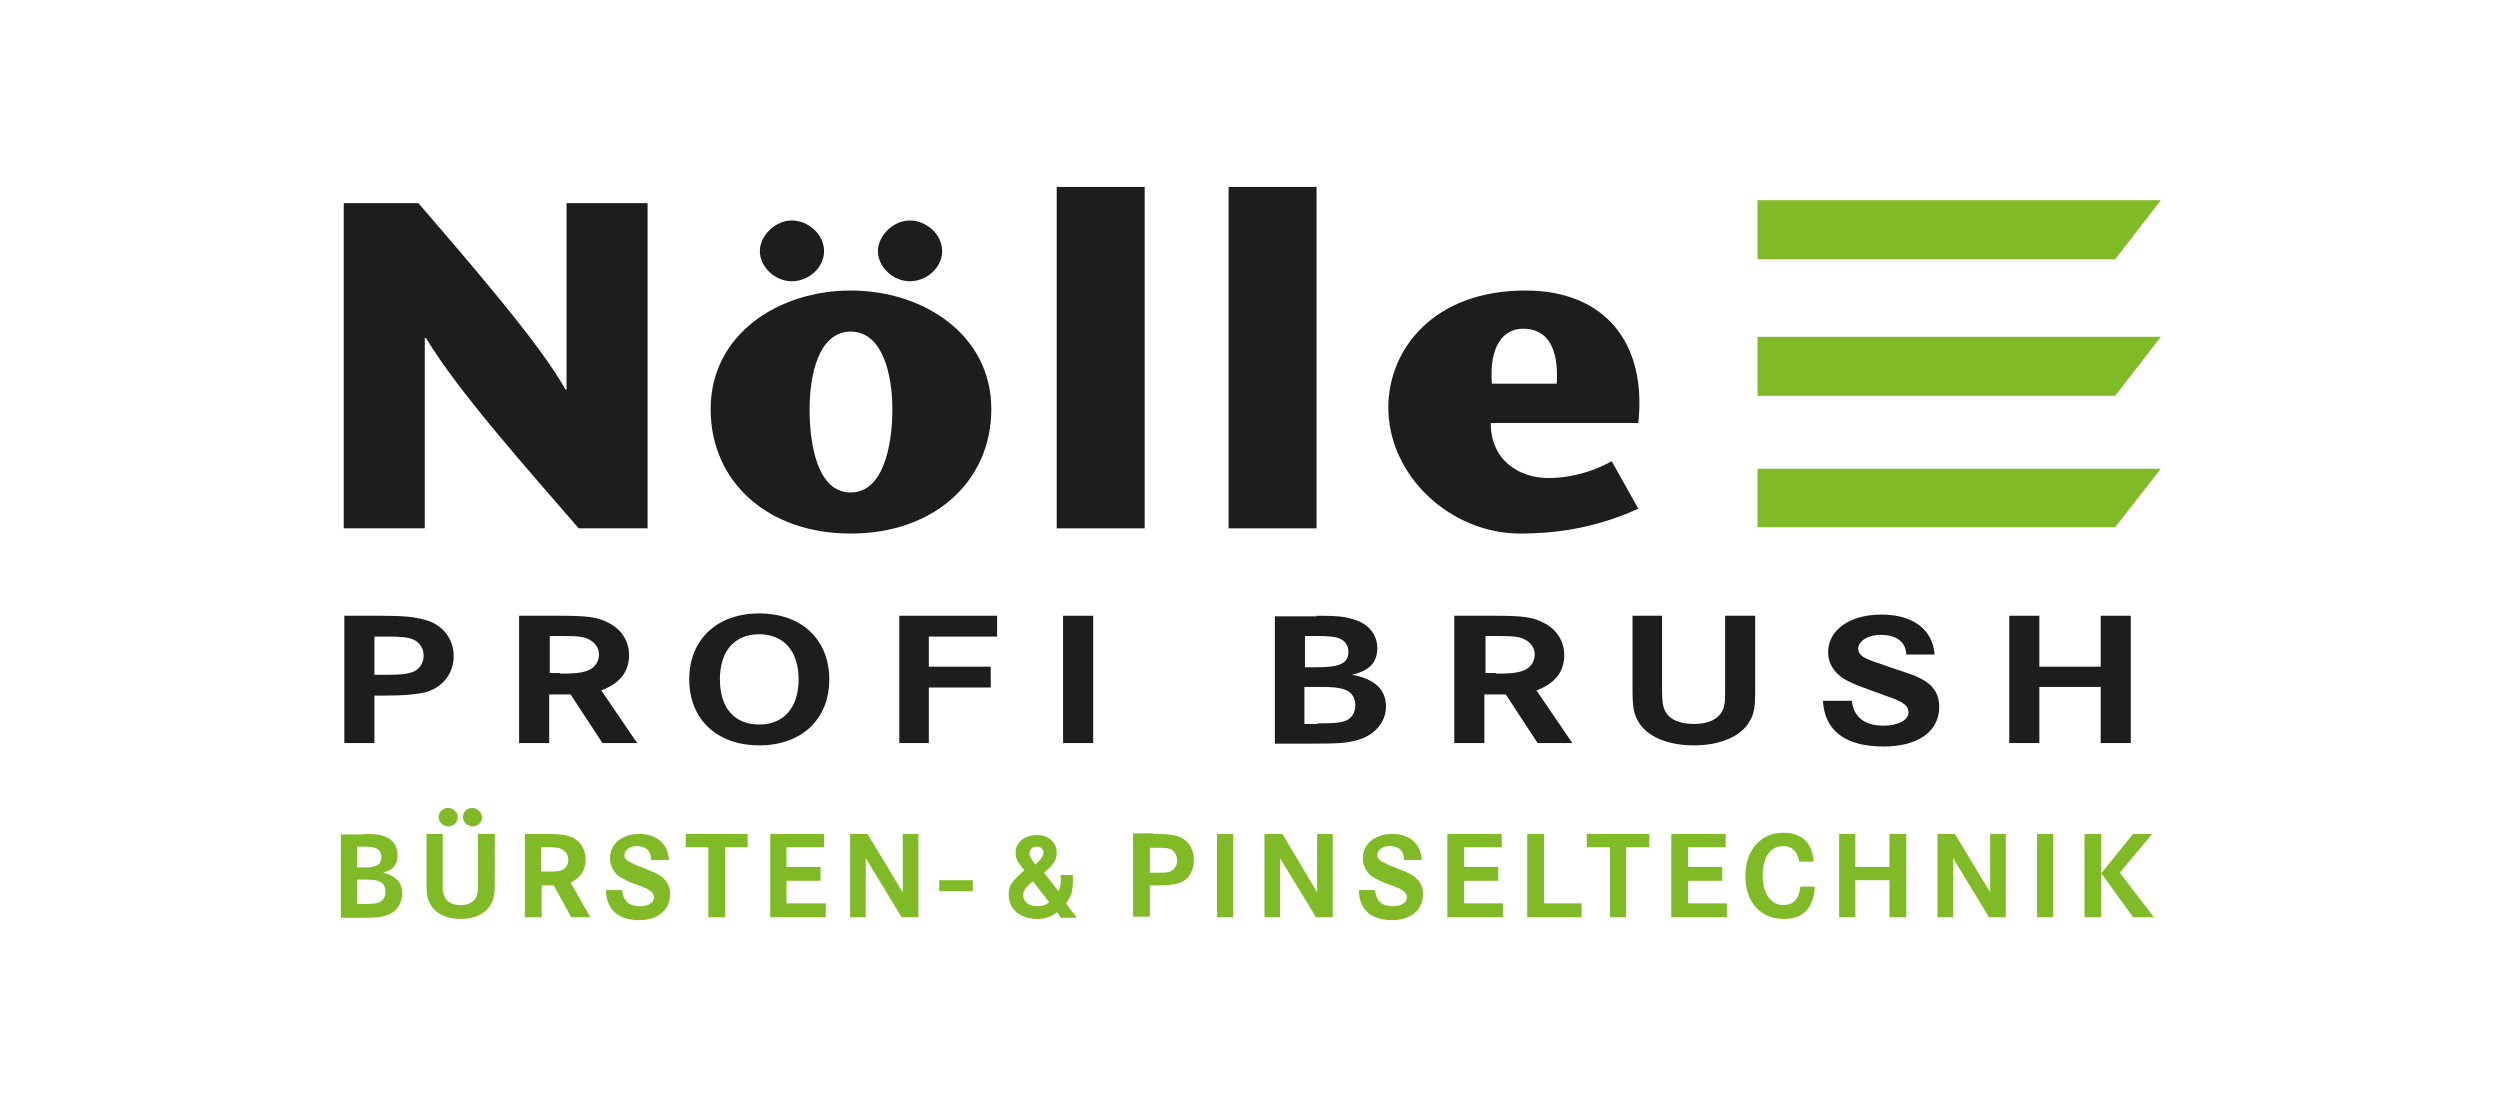 <?xml version="1.0" encoding="utf-8"?>
<!-- Generator: Adobe Illustrator 27.8.0, SVG Export Plug-In . SVG Version: 6.00 Build 0)  -->
<svg version="1.1" id="Ebene_1" xmlns="http://www.w3.org/2000/svg" xmlns:xlink="http://www.w3.org/1999/xlink" x="0px" y="0px"
	 viewBox="0 0 432 190" style="enable-background:new 0 0 432 190;" xml:space="preserve">
<style type="text/css">
	.st0{fill:none;}
	.st1{fill:#1D1D1B;}
	.st2{fill:#80BA27;}
</style>
<g id="Rahmen">
	<rect y="-0.7" class="st0" width="432" height="191.3"/>
</g>
<g>
	<path class="st1" d="M66.4,116.6c3,0,3.7-0.1,4.7-0.4c1.3-0.4,2.1-1.5,2.1-2.9c0-1.3-0.7-2.3-1.8-2.8c-1-0.4-2.1-0.5-4.8-0.5h-1.9
		v6.6H66.4L66.4,116.6z M65.8,106.4c4,0,5.8,0.2,7.6,0.7c3.1,0.8,5,3.3,5,6.3c0,3.1-2.1,5.6-5.2,6.3c-1.5,0.3-3.3,0.5-6.9,0.5h-1.6
		v8.2h-5.2v-22H65.8L65.8,106.4z"/>
	<path class="st1" d="M96.8,116.4c2.5,0,3.4-0.1,4.4-0.4c1.4-0.4,2.3-1.5,2.3-2.9c0-1.1-0.6-2-1.7-2.6c-1-0.5-1.8-0.6-5.3-0.6h-1.5
		v6.4H96.8L96.8,116.4z M96.5,106.4c4.8,0,6.6,0.2,8.4,1.1c2.4,1.1,3.8,3.2,3.8,5.7c0,2.9-1.6,4.9-4.8,6.1l6.2,9.1h-6l-5.5-8.4h-3.7
		v8.4h-5.2v-22H96.5L96.5,106.4z"/>
	<path class="st1" d="M124.4,117.4c0,4.9,2.5,7.8,6.8,7.8c4.2,0,6.8-2.9,6.8-7.8c0-4.8-2.5-7.8-6.8-7.8
		C126.9,109.6,124.4,112.5,124.4,117.4L124.4,117.4z M143.3,117.4c0,6.9-4.8,11.4-12.1,11.4c-7.3,0-12.1-4.5-12.1-11.4
		c0-6.9,4.8-11.4,12.1-11.4C138.5,106,143.3,110.5,143.3,117.4L143.3,117.4z"/>
	<polygon class="st1" points="171.2,115.2 171.2,118.8 160.5,118.8 160.5,128.4 155.4,128.4 155.4,106.4 172.3,106.4 172.3,110 
		160.5,110 160.5,115.2 171.2,115.2 	"/>
	<polygon class="st1" points="183.7,128.4 188.9,128.4 188.9,106.4 183.7,106.4 183.7,128.4 	"/>
	<path class="st1" d="M227.7,125c2.8,0,3.8-0.1,4.7-0.4c1.1-0.4,1.8-1.4,1.8-2.7c0-1.4-0.7-2.4-2-2.8c-1-0.3-1.9-0.4-4.3-0.4h-2.5
		v6.4H227.7L227.7,125z M227.6,115.3c4,0,5.4-0.7,5.4-2.7c0-1.1-0.6-1.9-1.6-2.3c-0.8-0.3-1.9-0.4-4-0.4h-1.9v5.4H227.6L227.6,115.3
		z M227.5,106.4c3.2,0,4.8,0.1,6.3,0.6c2.6,0.7,4.2,2.6,4.2,5c0,2.4-1.3,3.9-4.4,4.6c3.9,0.7,5.9,2.5,5.9,5.5c0,2.7-2,5-5,5.8
		c-1.8,0.5-3.1,0.6-7.8,0.6h-6.4v-22H227.5L227.5,106.4z"/>
	<path class="st1" d="M258.5,116.4c2.5,0,3.4-0.1,4.4-0.4c1.4-0.4,2.3-1.5,2.3-2.9c0-1.1-0.6-2-1.7-2.6c-1-0.5-1.8-0.6-5.3-0.6h-1.5
		v6.4H258.5L258.5,116.4z M258.1,106.4c4.8,0,6.6,0.2,8.4,1.1c2.4,1.1,3.8,3.2,3.8,5.7c0,2.9-1.6,4.9-4.8,6.1l6.2,9.1h-6l-5.5-8.4
		h-3.7v8.4h-5.2v-22H258.1L258.1,106.4z"/>
	<path class="st1" d="M287.2,106.4V119c0,2.2,0.1,2.9,0.5,3.8c0.7,1.5,2.5,2.3,5,2.3c2.9,0,4.7-1.1,5.2-3c0.2-0.7,0.2-1.4,0.2-3.1
		v-12.6h5.2v12.7c0,3.2-0.2,4.3-1,5.6c-1.5,2.6-5.1,4.1-9.6,4.1c-4.5,0-8.1-1.5-9.6-4.1c-0.8-1.4-1-2.5-1-5.6v-12.7H287.2
		L287.2,106.4z"/>
	<path class="st1" d="M329.4,112.9c-0.2-2.1-1.8-3.2-4.5-3.2c-2.1,0-3.8,1.1-3.8,2.4c0,0.7,0.5,1.3,1.4,1.7c0.5,0.2,1.1,0.5,1.8,0.7
		l0.9,0.3l0.8,0.3l0.9,0.3c3.5,1.2,3.7,1.2,4.5,1.6c2.6,1.2,3.7,2.8,3.7,5.2c0,4.2-3.7,6.8-9.6,6.8c-6.6,0-10.2-2.7-10.5-7.9h5
		c0.3,2.8,2.2,4.3,5.5,4.3c2.5,0,4.3-1,4.3-2.3c0-0.9-0.6-1.5-1.9-2.1c-0.5-0.2-0.9-0.4-1.3-0.5l-1.1-0.4l-1.1-0.4l-1.1-0.4
		c-3.1-1.1-4.6-1.8-5.6-2.7c-1.2-1.1-1.8-2.4-1.8-3.9c0-3.8,3.7-6.5,9.2-6.5c5.5,0,8.9,2.6,9.2,6.9H329.4L329.4,112.9z"/>
	<polygon class="st1" points="363,115.2 363,106.4 368.2,106.4 368.2,128.4 363,128.4 363,118.7 352.4,118.7 352.4,128.4 
		347.2,128.4 347.2,106.4 352.4,106.4 352.4,115.2 363,115.2 	"/>
	<path class="st2" d="M63,156.2c1.6,0,2.1-0.1,2.6-0.3c0.6-0.3,1-0.9,1-1.8c0-0.9-0.4-1.6-1.1-1.8c-0.5-0.2-1-0.3-2.4-0.3h-1.4v4.2
		H63L63,156.2z M62.9,149.9c2.2,0,3-0.5,3-1.8c0-0.7-0.3-1.3-0.9-1.5c-0.4-0.2-1-0.3-2.2-0.3h-1.1v3.6H62.9L62.9,149.9z M62.9,144.1
		c1.8,0,2.7,0.1,3.5,0.4c1.5,0.5,2.3,1.7,2.3,3.3c0,1.6-0.7,2.5-2.5,3c2.2,0.5,3.3,1.7,3.3,3.6c0,1.8-1.1,3.3-2.8,3.8
		c-1,0.3-1.7,0.4-4.3,0.4h-3.5v-14.4H62.9L62.9,144.1z"/>
	<path class="st2" d="M83.3,141.2c0,0.9-0.7,1.6-1.6,1.6c-0.9,0-1.7-0.7-1.7-1.6c0-0.9,0.7-1.6,1.7-1.6
		C82.5,139.7,83.3,140.4,83.3,141.2L83.3,141.2z M79.1,141.2c0,0.9-0.7,1.6-1.6,1.6c-0.9,0-1.7-0.7-1.7-1.6c0-0.9,0.7-1.6,1.7-1.6
		C78.4,139.7,79.1,140.4,79.1,141.2L79.1,141.2z M76.5,144.1v8.3c0,1.4,0,1.9,0.3,2.5c0.4,1,1.4,1.5,2.8,1.5c1.6,0,2.6-0.7,2.9-2
		c0.1-0.5,0.1-0.9,0.1-2v-8.3h2.9v8.3c0,2.1-0.1,2.8-0.6,3.7c-0.8,1.7-2.8,2.7-5.3,2.7c-2.5,0-4.5-1-5.3-2.7
		c-0.5-0.9-0.6-1.6-0.6-3.7v-8.3H76.5L76.5,144.1z"/>
	<path class="st2" d="M94.6,150.6c1.4,0,1.9,0,2.4-0.2c0.8-0.3,1.2-1,1.2-1.9c0-0.7-0.4-1.3-1-1.7c-0.6-0.3-1-0.4-2.9-0.4h-0.8v4.2
		H94.6L94.6,150.6z M94.4,144.1c2.6,0,3.6,0.2,4.7,0.7c1.3,0.7,2.1,2.1,2.1,3.7c0,1.9-0.9,3.2-2.6,4l3.4,6h-3.3l-3-5.5h-2.1v5.5
		h-2.9v-14.4H94.4L94.4,144.1z"/>
	<path class="st2" d="M112.5,148.3c-0.1-1.4-1-2.1-2.5-2.1c-1.2,0-2.1,0.7-2.1,1.6c0,0.5,0.3,0.8,0.8,1.1c0.3,0.1,0.6,0.3,1,0.5
		l0.5,0.2l0.5,0.2l0.5,0.2c2,0.8,2,0.8,2.5,1.1c1.4,0.8,2.1,1.9,2.1,3.4c0,2.7-2.1,4.5-5.3,4.5c-3.7,0-5.7-1.8-5.8-5.2h2.8
		c0.2,1.9,1.2,2.8,3.1,2.8c1.4,0,2.4-0.6,2.4-1.5c0-0.6-0.3-1-1-1.4c-0.3-0.2-0.5-0.3-0.7-0.3l-0.6-0.3l-0.6-0.2l-0.6-0.2
		c-1.7-0.7-2.6-1.2-3.1-1.8c-0.6-0.7-1-1.6-1-2.6c0-2.5,2.1-4.2,5.1-4.2c3,0,4.9,1.7,5.1,4.5H112.5L112.5,148.3z"/>
	<polygon class="st2" points="129.2,144.1 129.2,146.4 125.3,146.4 125.3,158.5 122.4,158.5 122.4,146.4 118.5,146.4 118.5,144.1 
		129.2,144.1 	"/>
	<polygon class="st2" points="141.8,149.8 141.8,152.2 135.9,152.2 135.9,156.1 142.7,156.1 142.7,158.5 133.1,158.5 133.1,144.1 
		142.4,144.1 142.4,146.4 135.9,146.4 135.9,149.8 141.8,149.8 	"/>
	<polygon class="st2" points="149.9,144.1 156,154.2 156,144.1 158.7,144.1 158.7,158.5 155.8,158.5 149.6,148.3 149.6,158.5 
		146.9,158.5 146.9,144.1 149.9,144.1 	"/>
	<polygon class="st2" points="162.3,154 168.1,154 168.1,152.1 162.3,152.1 162.3,154 	"/>
	<path class="st2" d="M180.3,147.3c0-0.6-0.5-1-1.2-1c-0.7,0-1.2,0.5-1.2,1.1c0,0.6,0.2,0.9,1,2
		C179.9,148.5,180.3,147.9,180.3,147.3L180.3,147.3z M178.5,152.3c-1.3,1-1.7,1.7-1.7,2.4c0,1.1,1,1.9,2.4,1.9
		c0.9,0,1.5-0.2,2.1-0.7L178.5,152.3L178.5,152.3z M185.4,151.3c0,0.3,0,0.6,0,0.8c0,1.8-0.3,2.9-1.2,4l1.9,2.5h-2.8l-0.6-1
		c-1,0.8-2,1.2-3.5,1.2c-2.9,0-4.9-1.7-4.9-4.2c0-1.5,0.4-2.2,2.7-4.2c-1.3-1.6-1.5-2.1-1.5-3.1c0-1.7,1.5-3,3.7-3
		c2,0,3.4,1.3,3.4,3c0,1.3-0.5,2.1-2.2,3.5l2.5,3.2c0.3-0.6,0.4-1,0.4-2c0-0.1,0-0.4,0-0.8H185.4L185.4,151.3z"/>
	<path class="st2" d="M199.6,150.8c1.7,0,2,0,2.6-0.2c0.7-0.3,1.2-1,1.2-1.9c0-0.9-0.4-1.5-1-1.9c-0.6-0.3-1.2-0.3-2.6-0.3h-1.1v4.3
		H199.6L199.6,150.8z M199.3,144.1c2.2,0,3.2,0.1,4.2,0.4c1.7,0.5,2.8,2.1,2.8,4.1c0,2.1-1.1,3.7-2.9,4.1c-0.8,0.2-1.8,0.3-3.8,0.3
		h-0.9v5.4h-2.9v-14.4H199.3L199.3,144.1z"/>
	<polygon class="st2" points="210.3,158.5 213.1,158.5 213.1,144.1 210.3,144.1 210.3,158.5 	"/>
	<polygon class="st2" points="221.6,144.1 227.6,154.2 227.6,144.1 230.3,144.1 230.3,158.5 227.4,158.5 221.2,148.3 221.2,158.5 
		218.5,158.5 218.5,144.1 221.6,144.1 	"/>
	<path class="st2" d="M242.6,148.3c-0.1-1.4-1-2.1-2.5-2.1c-1.2,0-2.1,0.7-2.1,1.6c0,0.5,0.3,0.8,0.8,1.1c0.3,0.1,0.6,0.3,1,0.5
		l0.5,0.2l0.5,0.2l0.5,0.2c2,0.8,2,0.8,2.5,1.1c1.4,0.8,2.1,1.9,2.1,3.4c0,2.7-2.1,4.5-5.3,4.5c-3.7,0-5.7-1.8-5.8-5.2h2.8
		c0.2,1.9,1.2,2.8,3.1,2.8c1.4,0,2.4-0.6,2.4-1.5c0-0.6-0.3-1-1-1.4c-0.3-0.2-0.5-0.3-0.7-0.3l-0.6-0.3l-0.6-0.2l-0.6-0.2
		c-1.7-0.7-2.6-1.2-3.1-1.8c-0.6-0.7-1-1.6-1-2.6c0-2.5,2.1-4.2,5.1-4.2c3,0,4.9,1.7,5.1,4.5H242.6L242.6,148.3z"/>
	<polygon class="st2" points="258.9,149.8 258.9,152.2 253,152.2 253,156.1 259.7,156.1 259.7,158.5 250.1,158.5 250.1,144.1 
		259.5,144.1 259.5,146.4 253,146.4 253,149.8 258.9,149.8 	"/>
	<polygon class="st2" points="266.8,144.1 266.8,156.1 273.3,156.1 273.3,158.5 263.9,158.5 263.9,144.1 266.8,144.1 	"/>
	<polygon class="st2" points="285,144.1 285,146.4 281,146.4 281,158.5 278.2,158.5 278.2,146.4 274.2,146.4 274.2,144.1 285,144.1 
			"/>
	<polygon class="st2" points="297.6,149.8 297.6,152.2 291.7,152.2 291.7,156.1 298.4,156.1 298.4,158.5 288.8,158.5 288.8,144.1 
		298.2,144.1 298.2,146.4 291.7,146.4 291.7,149.8 297.6,149.8 	"/>
	<path class="st2" d="M310.9,148.8c-0.3-1.6-1.2-2.6-2.7-2.6c-2.3,0-3.6,1.9-3.6,5.1c0,3.1,1.4,5.1,3.6,5.1c1.7,0,2.7-1.1,2.9-3.2
		h2.5c-0.2,3.7-2,5.6-5.3,5.6c-4.1,0-6.7-2.9-6.7-7.4c0-4.5,2.6-7.5,6.6-7.5c3.2,0,5,1.8,5.2,5H310.9L310.9,148.8z"/>
	<polygon class="st2" points="326.5,149.8 326.5,144.1 329.4,144.1 329.4,158.5 326.5,158.5 326.5,152.1 320.6,152.1 320.6,158.5 
		317.8,158.5 317.8,144.1 320.6,144.1 320.6,149.8 326.5,149.8 	"/>
	<polygon class="st2" points="337.8,144.1 343.9,154.2 343.9,144.1 346.6,144.1 346.6,158.5 343.7,158.5 337.5,148.3 337.5,158.5 
		334.8,158.5 334.8,144.1 337.8,144.1 	"/>
	<polygon class="st2" points="352,158.5 354.8,158.5 354.8,144.1 352,144.1 352,158.5 	"/>
	<path class="st2" d="M371.9,144.1l-5.6,6.7l5.9,7.7h-3.6l-5.5-7.6l5.5-6.8H371.9L371.9,144.1z M360.2,144.1h2.9v14.4h-2.9V144.1
		L360.2,144.1z M363.1,144.1h-2.9H363.1L363.1,144.1z"/>
	<polygon class="st2" points="365.5,44.8 303.7,44.8 303.7,34.6 373.4,34.6 365.5,44.8 	"/>
	<polygon class="st2" points="365.5,68.4 303.7,68.4 303.7,58.2 373.4,58.2 365.5,68.4 	"/>
	<polygon class="st2" points="365.5,91.1 303.7,91.1 303.7,81 373.4,81 365.5,91.1 	"/>
	<path class="st1" d="M111.9,91.3H100c-8.8-10.2-20.8-23.6-26.4-32.9h-0.2v32.9h-14V35.1h12.9c8.5,9.9,21.2,24.5,25.4,32.2h0.2V35.1
		h14V91.3L111.9,91.3z"/>
	<path class="st1" d="M151.7,43.4c0-2.7,2.7-5.3,5.5-5.3c2.9,0,5.6,2.4,5.6,5.3c0,2.8-2.6,5.2-5.6,5.2
		C154.3,48.6,151.7,46.1,151.7,43.4L151.7,43.4z M139.9,70.7c0,6.3,1.4,14.4,7.1,14.4c5.6,0,7.2-8,7.2-14.4c0-6-1.7-13.4-7.2-13.4
		C141.5,57.3,139.9,64.7,139.9,70.7L139.9,70.7z M131.3,43.4c0-2.7,2.7-5.3,5.5-5.3c2.9,0,5.6,2.4,5.6,5.3c0,2.8-2.6,5.2-5.6,5.2
		C133.9,48.6,131.3,46.1,131.3,43.4L131.3,43.4z M122.8,70.7c0-13,11.8-20.5,24.2-20.5c12.4,0,24.3,7.5,24.3,20.5
		c0,12.4-9.8,21.5-24.3,21.5C132.6,92.2,122.8,83.2,122.8,70.7L122.8,70.7z"/>
	<polygon class="st1" points="182.6,91.3 197.8,91.3 197.8,32.3 182.6,32.3 182.6,91.3 	"/>
	<polygon class="st1" points="212.3,91.3 227.5,91.3 227.5,32.3 212.3,32.3 212.3,91.3 	"/>
	<path class="st1" d="M269,66.3c0.4-6.6-1.9-9.5-5.8-9.5c-3.5,0-5.9,3.1-5.4,9.5H269L269,66.3z M257.6,73.1c0,6.6,5.1,9.5,9.9,9.5
		c4.5,0,8.3-1.4,11-2.9l4.6,8.2c-7.9,3.6-15,4.3-20.4,4.3c-12.1,0-22.8-10-22.8-21.8c0-9.9,7.7-20.2,23.7-20.2
		c13.6,0,21,8.9,19.5,22.9H257.6L257.6,73.1z"/>
</g>
</svg>
